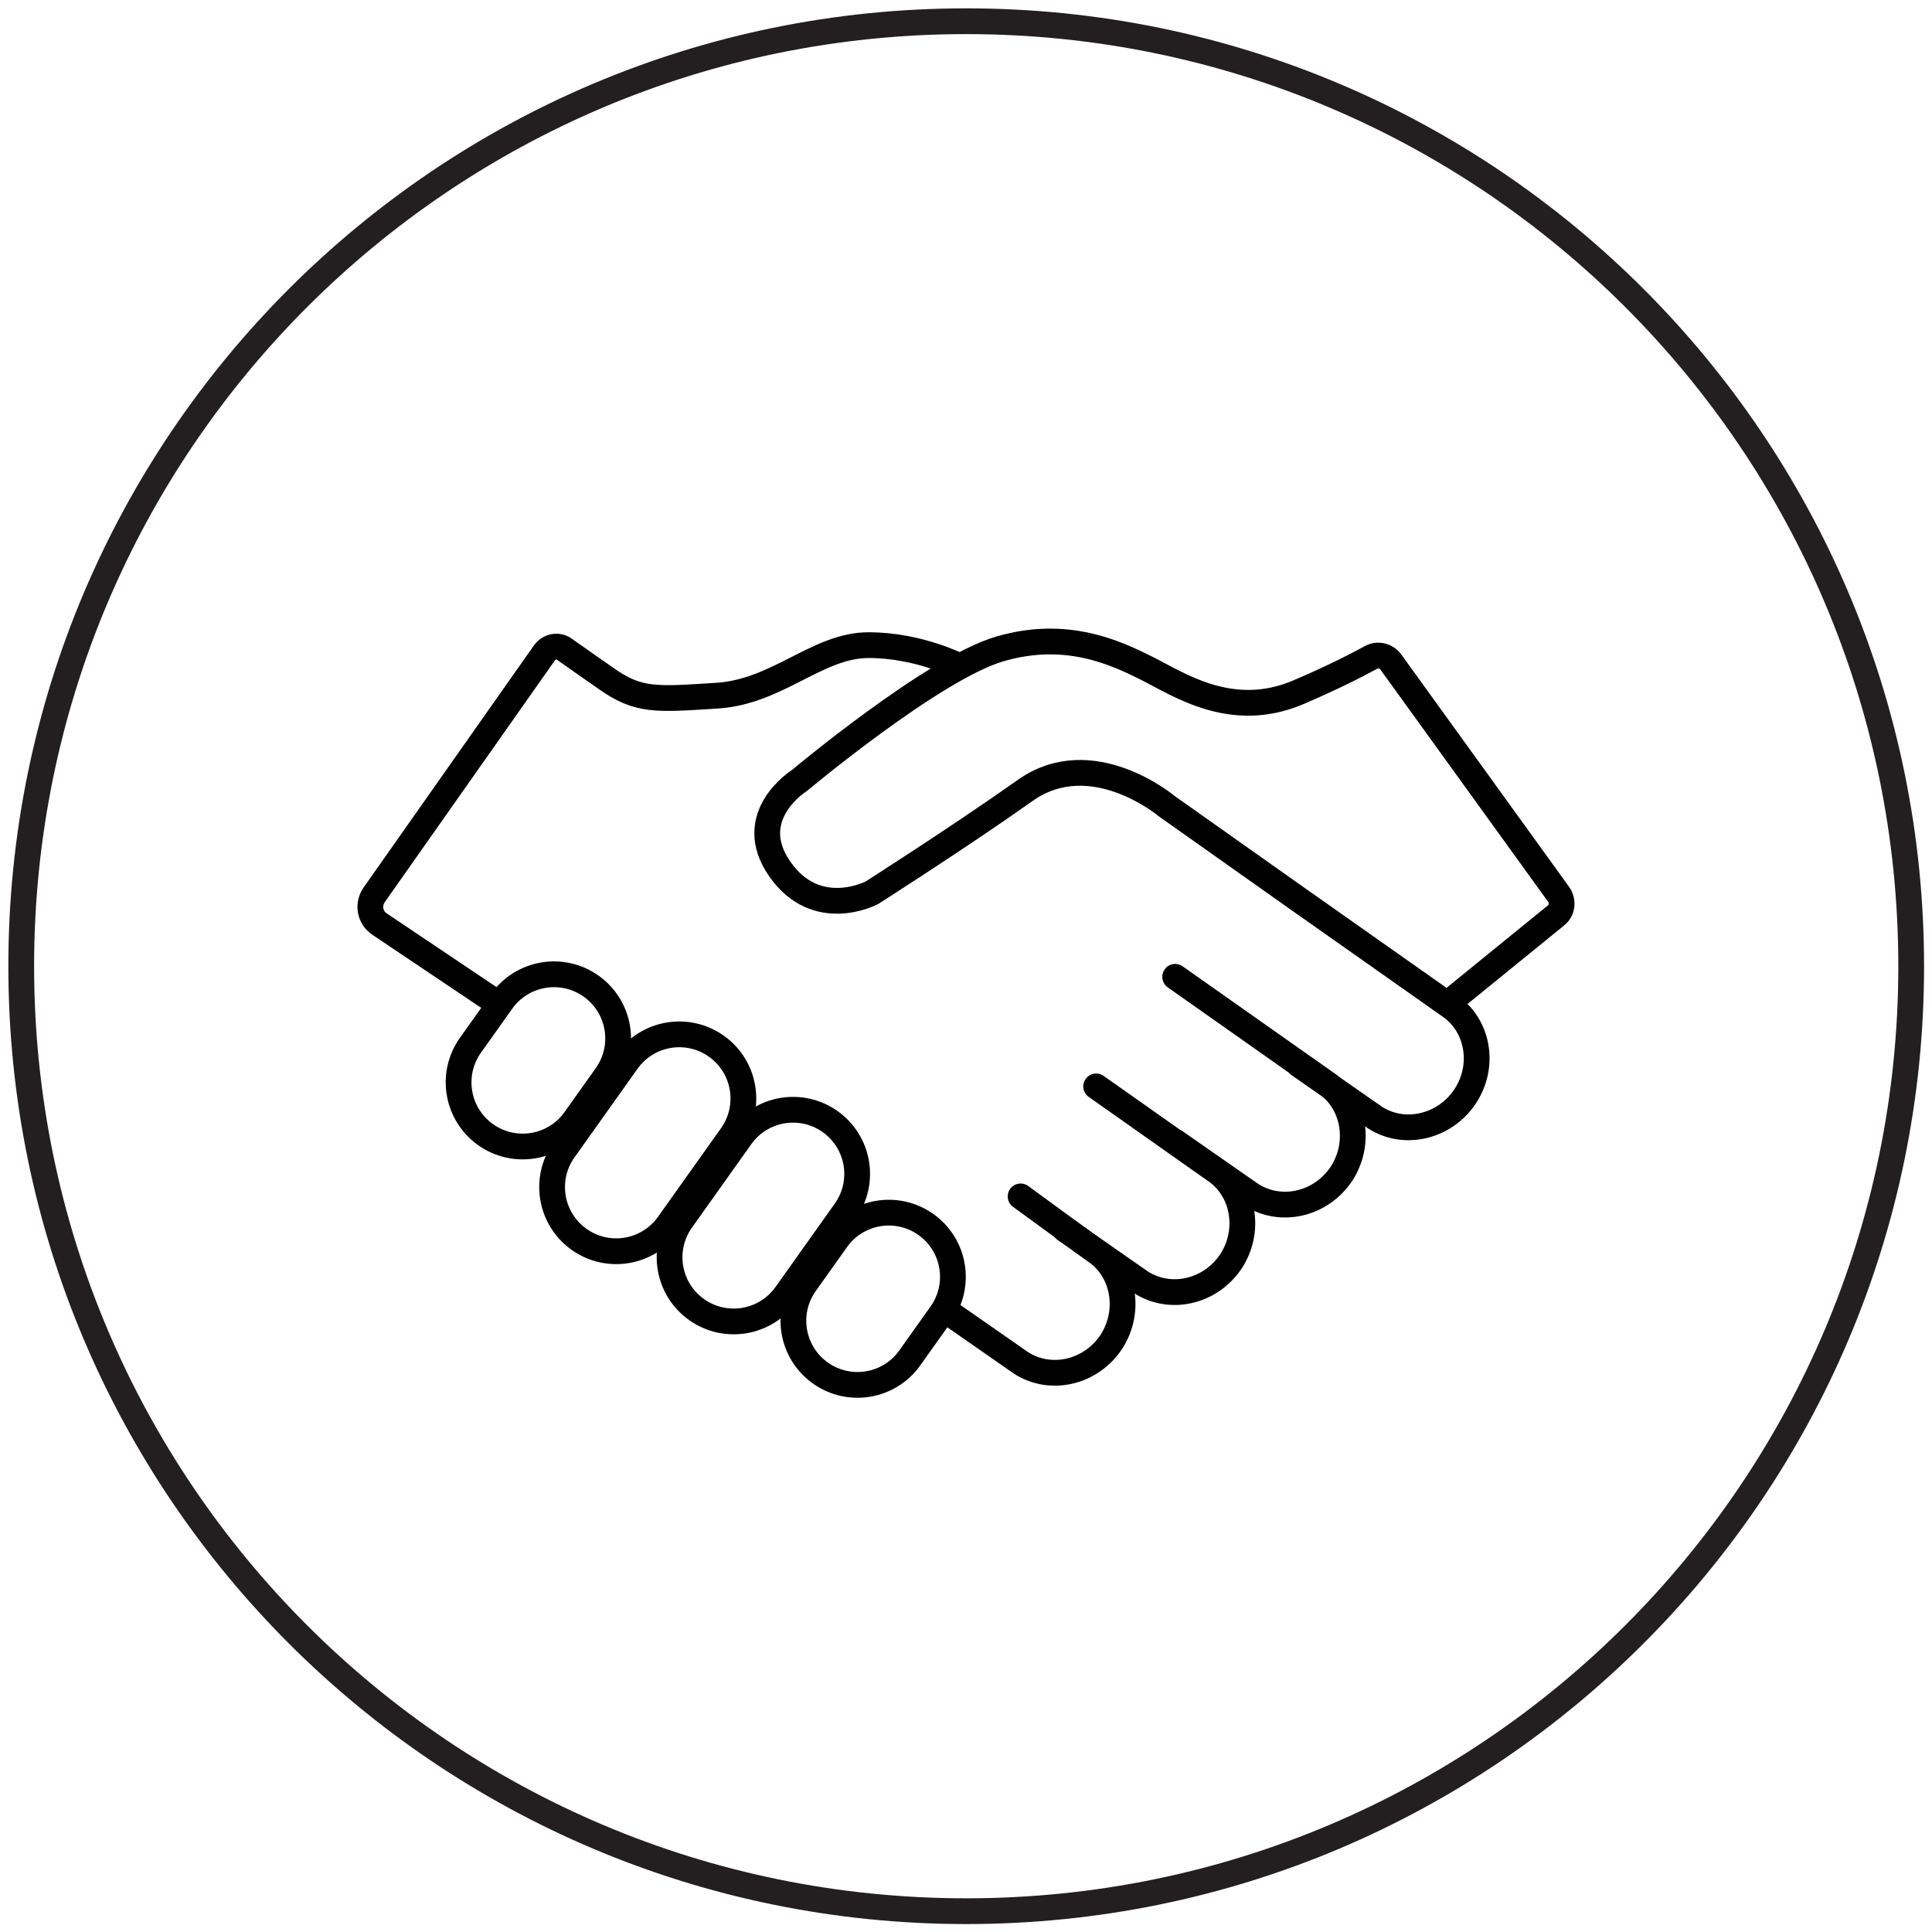 <svg width="75" height="75" viewBox="0 0 75 75" fill="none" xmlns="http://www.w3.org/2000/svg">
<g clip-path="url(#clip0_18_545)">
<path d="M37.508 74.192C57.768 74.192 74.192 57.768 74.192 37.508C74.192 17.248 57.768 0.824 37.508 0.824C17.248 0.824 0.824 17.248 0.824 37.508C0.824 57.768 17.248 74.192 37.508 74.192Z" stroke="#231F20" stroke-miterlimit="10"/>
<path d="M23.535 41.754C24.332 40.634 24.07 39.08 22.949 38.283C21.829 37.486 20.274 37.748 19.477 38.868L18.264 40.575C17.467 41.695 17.729 43.25 18.85 44.047C19.97 44.843 21.525 44.581 22.322 43.461L23.535 41.754Z" stroke="black" stroke-miterlimit="10"/>
<path d="M36.531 51.008C37.328 49.887 37.066 48.333 35.945 47.536C34.825 46.739 33.27 47.002 32.474 48.122L31.26 49.828C30.463 50.949 30.726 52.503 31.846 53.3C32.967 54.097 34.521 53.835 35.318 52.714L36.531 51.008Z" stroke="black" stroke-miterlimit="10"/>
<path d="M39.619 46.444L42.487 48.538C43.625 49.28 43.922 50.879 43.147 52.083C42.355 53.286 40.789 53.649 39.635 52.907L36.7 50.863" stroke="black" stroke-miterlimit="10" stroke-linecap="round"/>
<path d="M42.553 42.174L47.137 45.406C48.274 46.148 48.571 47.747 47.796 48.95C47.005 50.154 45.439 50.517 44.285 49.775L41.35 47.73" stroke="black" stroke-miterlimit="10" stroke-linecap="round"/>
<path d="M45.62 37.92L51.423 42.009C52.561 42.751 52.858 44.35 52.083 45.554C51.291 46.758 49.725 47.12 48.571 46.378L45.636 44.334" stroke="black" stroke-miterlimit="10" stroke-linecap="round"/>
<path d="M50.434 41.333L53.369 43.378C54.507 44.12 56.089 43.757 56.881 42.553C57.672 41.35 57.375 39.751 56.221 39.008L50.418 34.92L45.29 31.293C45.29 31.293 42.388 28.852 39.8 30.683C37.212 32.513 33.848 34.656 33.848 34.656C33.848 34.656 31.705 35.794 30.27 33.733C28.836 31.672 31.029 30.303 31.029 30.303C31.029 30.303 36.222 25.951 38.811 25.192C41.399 24.434 43.312 25.341 44.532 25.951C45.752 26.561 47.813 27.979 50.401 26.874C51.753 26.297 52.709 25.802 53.221 25.522C53.484 25.374 53.814 25.456 53.995 25.703L60.508 34.722C60.689 34.986 60.656 35.348 60.392 35.546L56.337 38.844" stroke="black" stroke-miterlimit="10" stroke-linecap="round"/>
<path d="M28.397 44.087C29.194 42.966 28.932 41.412 27.811 40.615C26.691 39.818 25.137 40.08 24.34 41.201L21.893 44.641C21.097 45.761 21.359 47.315 22.479 48.112C23.6 48.909 25.154 48.647 25.951 47.526L28.397 44.087Z" stroke="black" stroke-miterlimit="10"/>
<path d="M32.814 47.013C33.611 45.893 33.349 44.339 32.228 43.542C31.108 42.745 29.554 43.007 28.757 44.128L26.454 47.366C25.657 48.486 25.919 50.041 27.04 50.837C28.16 51.634 29.715 51.372 30.512 50.251L32.814 47.013Z" stroke="black" stroke-miterlimit="10"/>
<path d="M37.294 25.885C37.294 25.885 35.695 25.044 33.716 25.044C31.738 25.044 30.188 26.858 27.83 27.006C25.473 27.154 24.78 27.237 23.494 26.314C22.785 25.819 22.241 25.44 21.895 25.192C21.648 25.027 21.318 25.093 21.137 25.341L14.525 34.738C14.261 35.118 14.36 35.629 14.739 35.876L19.158 38.844" stroke="black" stroke-miterlimit="10"/>
</g>
<defs>
<clipPath id="clip0_18_545">
<rect width="75" height="75" fill="white"/>
</clipPath>
</defs>
</svg>

